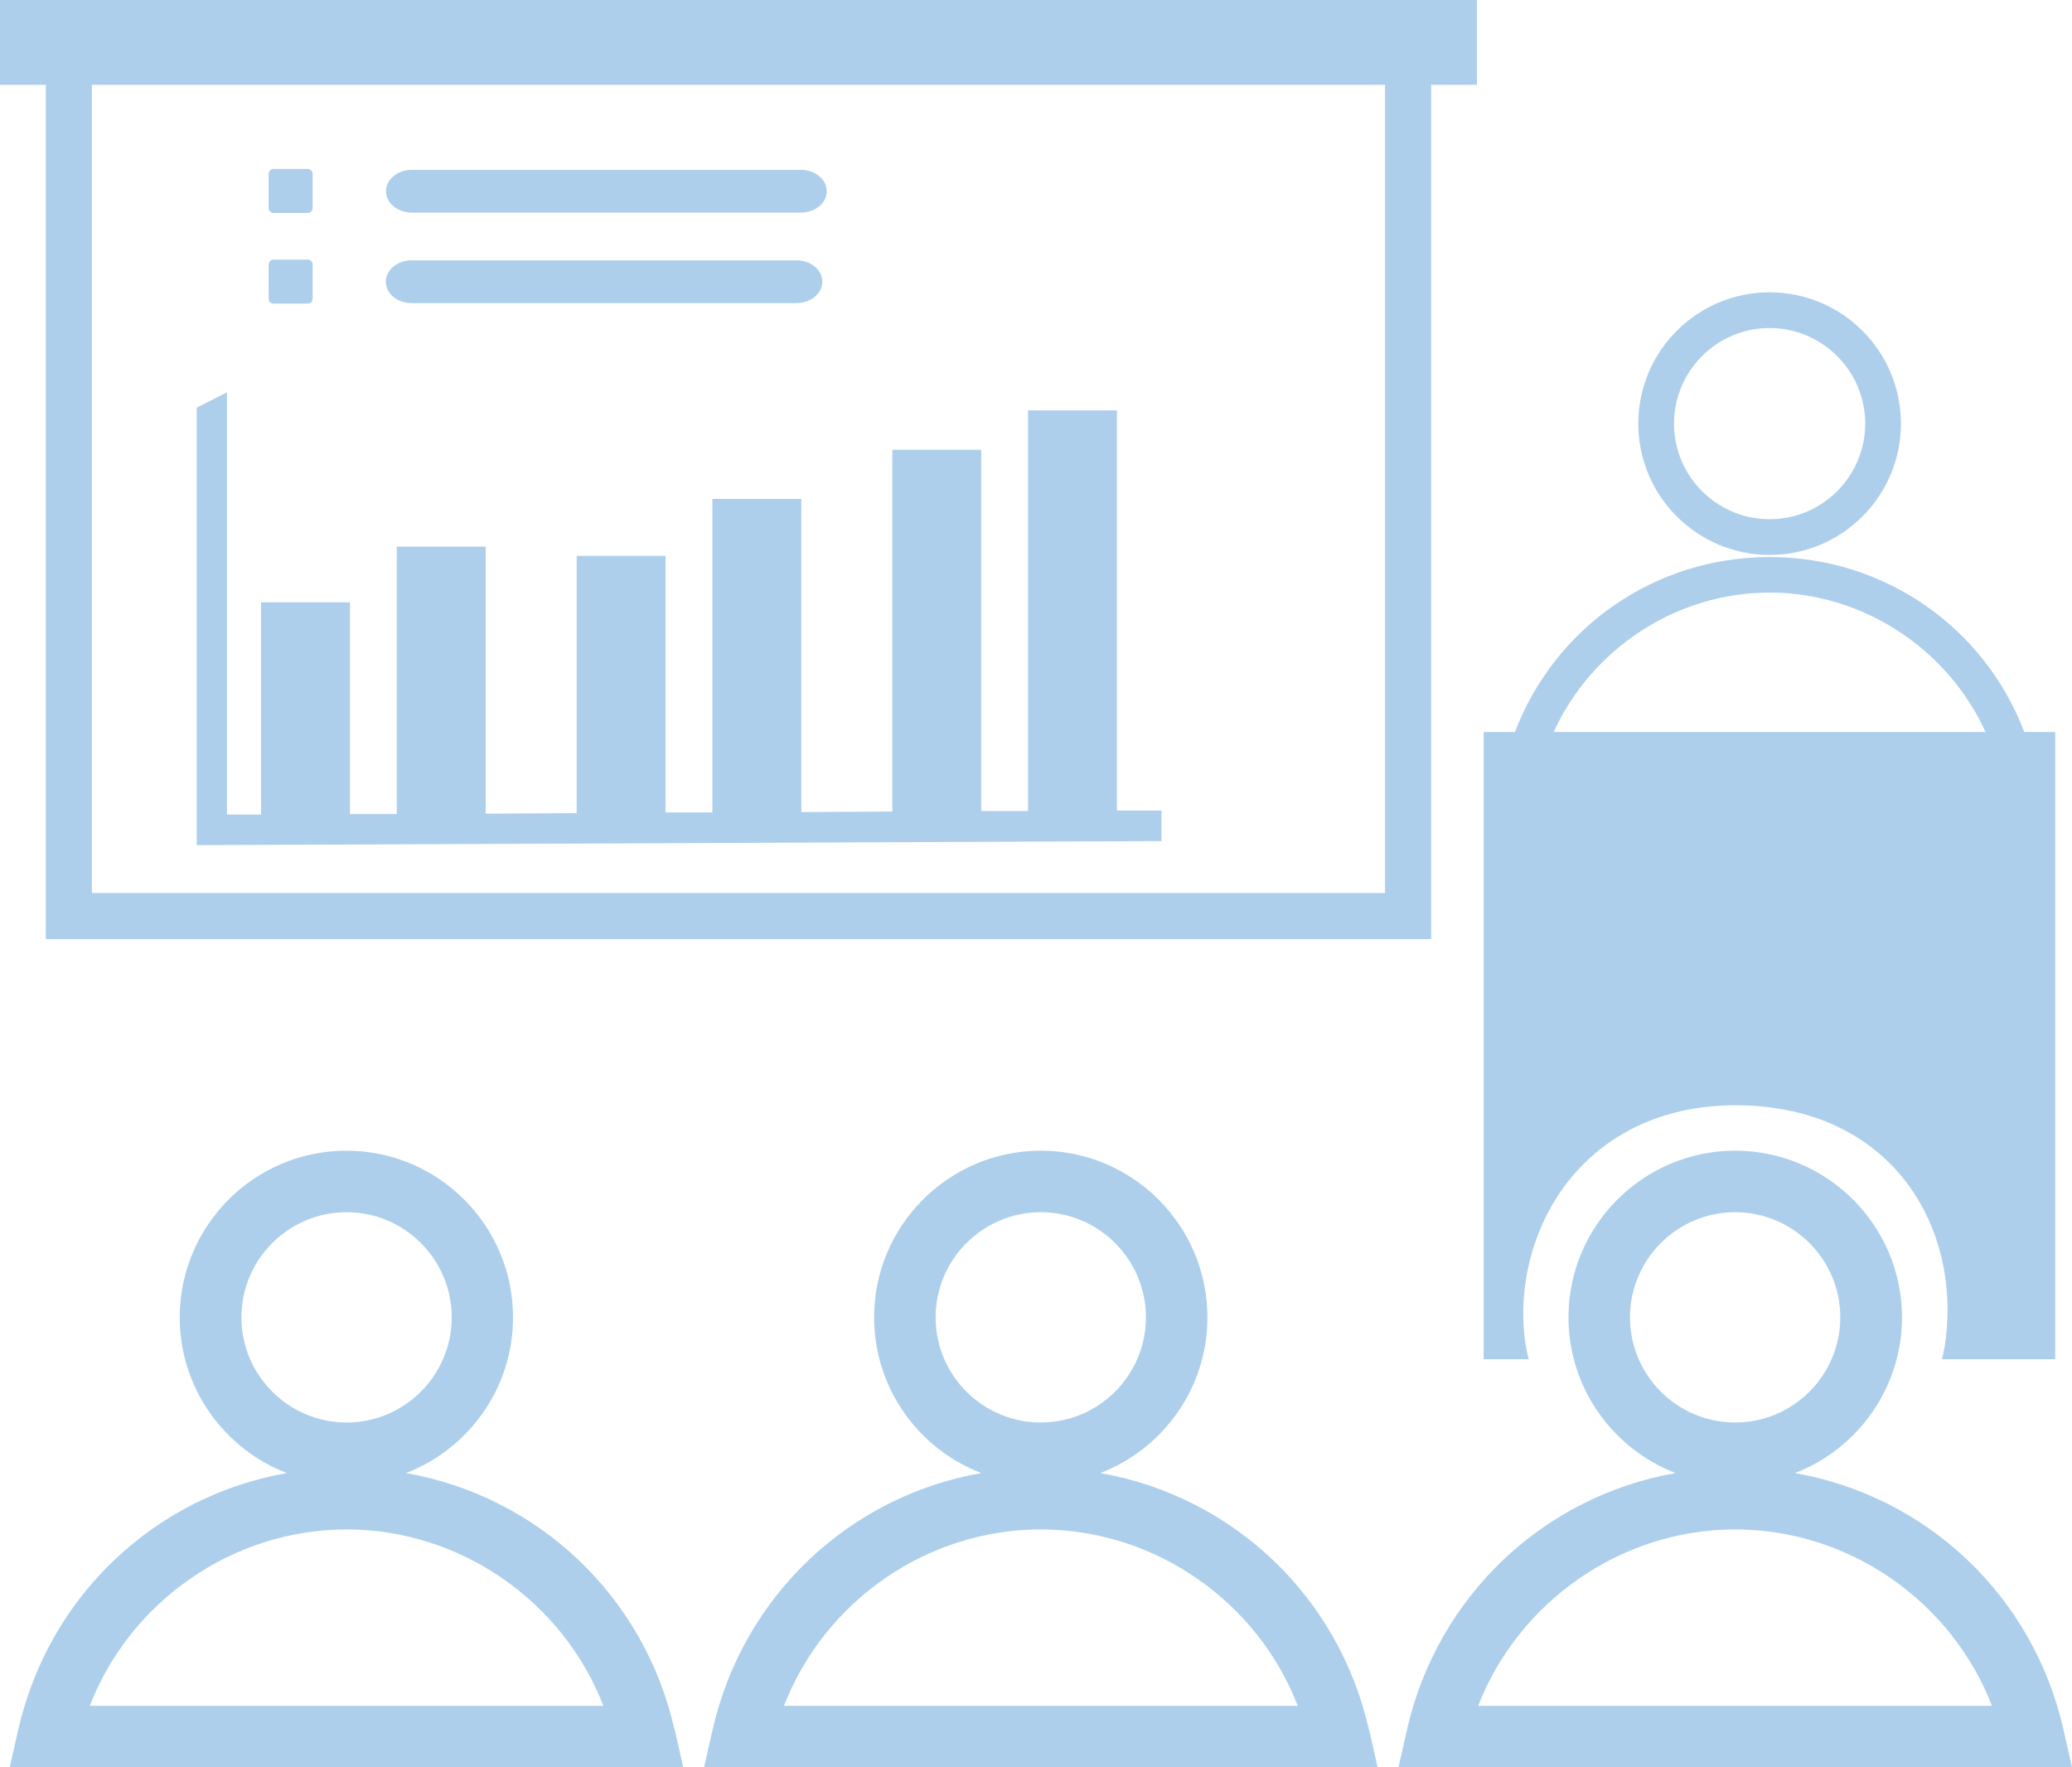 <?xml version="1.0" encoding="UTF-8"?>
<svg id="Layer_2" data-name="Layer 2" xmlns="http://www.w3.org/2000/svg" viewBox="0 0 117.24 100">
  <defs>
    <style>
      .cls-1 {
        fill: none;
      }

      .cls-2 {
        fill: #adcfec;
      }
    </style>
  </defs>
  <g id="Layer_1-2" data-name="Layer 1">
    <g>
      <path class="cls-2" d="M83.56,0H0v4.8h2.59v48.34h78.39V4.8h2.59V0h0ZM78.36,50.53H5.2V4.8h73.17v45.73h0Z"/>
      <path class="cls-1" d="M98.2,86.54c-6.46,0-12.25,4.09-14.54,9.98h29.07c-2.28-5.9-8.07-9.98-14.53-9.98Z"/>
      <g>
        <path class="cls-2" d="M100.13,31.4c4.1,0,7.43-3.33,7.43-7.43s-3.33-7.43-7.43-7.43-7.43,3.33-7.43,7.43,3.33,7.43,7.43,7.43ZM100.13,18.56c2.98,0,5.41,2.43,5.41,5.41s-2.43,5.41-5.41,5.41-5.41-2.43-5.41-5.41,2.43-5.41,5.41-5.41Z"/>
        <path class="cls-2" d="M114.54,41.42c-2.25-5.92-7.9-9.9-14.41-9.9s-12.15,3.98-14.41,9.9h-1.77v35.49h2.55c-.2-.76-.29-1.56-.31-2.37-.08-5.95,4.05-11.99,12-12,8.15,0,12.2,5.86,12,12-.03.82-.11,1.62-.31,2.37h6.41v-35.49h-1.77,0ZM87.91,41.42c2.14-4.69,6.92-7.89,12.22-7.89s10.08,3.2,12.22,7.89h-24.45,0Z"/>
      </g>
      <path class="cls-2" d="M23.31,12.03h22c.81,0,1.47-.54,1.47-1.21s-.66-1.21-1.47-1.21h-22c-.81,0-1.47.54-1.47,1.21s.66,1.21,1.47,1.21Z"/>
      <path class="cls-2" d="M15.48,9.56c-.16,0-.28.13-.28.28v1.93c0,.16.13.28.28.28h1.93c.16,0,.28-.13.28-.28v-1.93c0-.16-.13-.28-.28-.28h-1.93Z"/>
      <path class="cls-2" d="M23.29,17.15h21.78c.8,0,1.46-.54,1.46-1.21s-.65-1.21-1.46-1.21h-21.78c-.8,0-1.46.54-1.46,1.21s.65,1.21,1.46,1.21Z"/>
      <path class="cls-2" d="M15.48,14.69c-.16,0-.28.13-.28.28v1.93c0,.16.13.28.28.28h1.93c.16,0,.28-.13.28-.28v-1.93c0-.16-.13-.28-.28-.28h-1.93Z"/>
      <path class="cls-2" d="M65.7,45.86h-2.5v-22.64h-5.03v22.67h-2.65v-20.44h-5.03v20.47l-5.15.03v-17.72h-5.03v17.74h-2.65v-14.52h-5.03v14.56l-5.15.03v-15.11h-5.03v15.13h-2.65v-11.98h-5.03v12.01h-1.93v-23.89l-1.71.87v24.75l54.59-.23v-1.71h.02Z"/>
      <path class="cls-2" d="M38.18,97.88l.48,2.12H.55l.48-2.12c1.73-7.6,7.75-13.22,15.2-14.53-3.54-1.36-6.06-4.8-6.06-8.81,0-5.2,4.23-9.43,9.43-9.43s9.43,4.23,9.43,9.43c0,4.01-2.52,7.45-6.06,8.81,7.45,1.31,13.48,6.92,15.2,14.53h.02ZM19.61,80.49c3.28,0,5.95-2.67,5.95-5.95s-2.67-5.95-5.95-5.95-5.95,2.67-5.95,5.95,2.67,5.95,5.95,5.95ZM34.14,96.52c-2.28-5.9-8.07-9.98-14.53-9.98s-12.25,4.09-14.53,9.98h29.07,0ZM77.47,97.88l.48,2.12h-38.11l.48-2.12c1.73-7.6,7.75-13.22,15.2-14.53-3.54-1.36-6.06-4.8-6.06-8.81,0-5.2,4.23-9.43,9.43-9.43s9.43,4.23,9.43,9.43c0,4.01-2.52,7.45-6.06,8.81,7.45,1.31,13.48,6.92,15.2,14.53h.02ZM58.89,80.49c3.28,0,5.95-2.67,5.95-5.95s-2.67-5.95-5.95-5.95-5.95,2.67-5.95,5.95,2.67,5.95,5.95,5.95ZM73.43,96.52c-2.28-5.9-8.07-9.98-14.54-9.98s-12.25,4.09-14.53,9.98h29.07ZM117.24,100h-38.11l.48-2.12c1.73-7.6,7.75-13.22,15.2-14.53-3.54-1.36-6.06-4.8-6.06-8.81,0-5.2,4.23-9.43,9.43-9.43s9.44,4.23,9.44,9.43c0,4.01-2.52,7.45-6.06,8.81,7.45,1.31,13.48,6.92,15.2,14.53l.48,2.12h0ZM98.18,80.49c3.28,0,5.95-2.67,5.95-5.95s-2.67-5.95-5.95-5.95-5.95,2.67-5.95,5.95,2.67,5.95,5.95,5.95ZM112.71,96.52c-2.28-5.9-8.07-9.98-14.53-9.98s-12.25,4.09-14.54,9.98h29.07Z"/>
    </g>
  </g>
</svg>